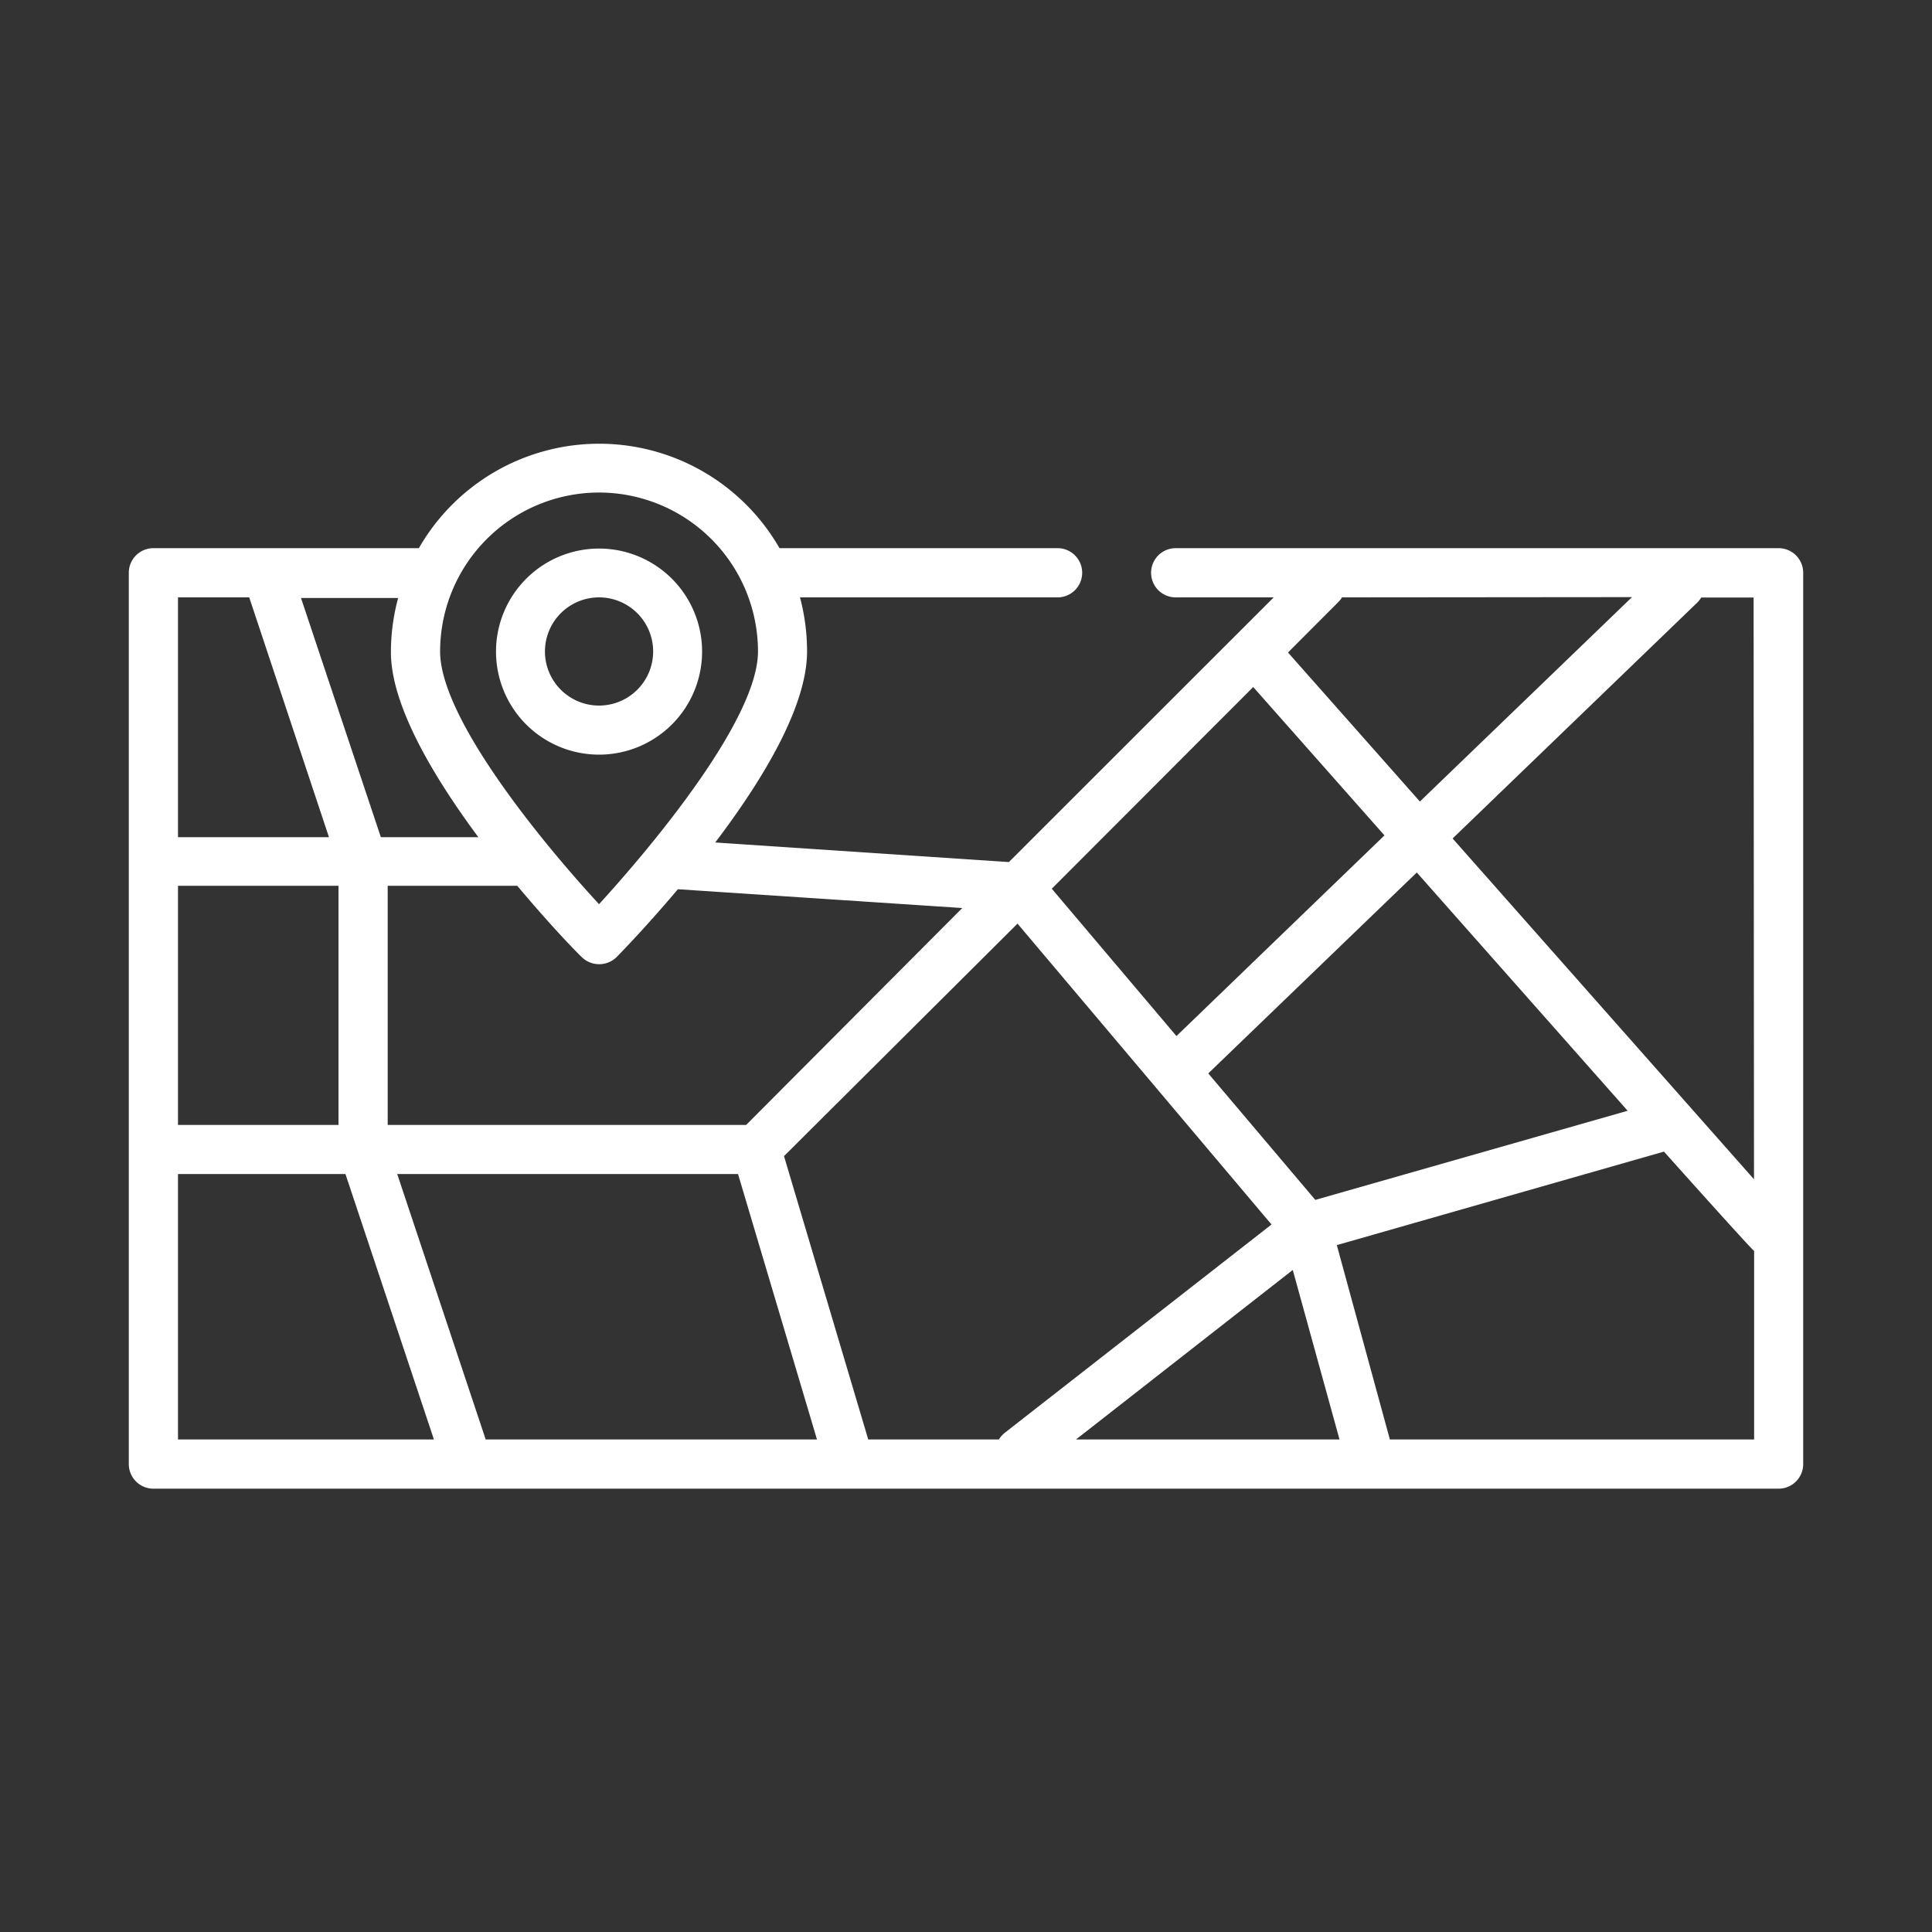 <svg xmlns="http://www.w3.org/2000/svg" viewBox="0 0 150 150"><rect x="0" y="0" width="150" height="150" fill="#333333" stroke="none"/><title>contact_icon03</title><path d="M138.09,42.56H91.28a1.91,1.91,0,1,0,0,3.82h7.61L78.33,66.93l-22.8-1.52c3.62-4.77,7.13-10.51,7.13-14.83a16.18,16.18,0,0,0-.55-4.2h20a1.91,1.91,0,1,0,0-3.82H60.52a16.14,16.14,0,0,0-28,0H11.91A1.91,1.91,0,0,0,10,44.47v69.2a1.91,1.91,0,0,0,1.91,1.91H138.09a1.91,1.91,0,0,0,1.91-1.91V44.47a1.91,1.91,0,0,0-1.91-1.91Zm-1.91,49-23.4-26.46,19-18.32a1.85,1.85,0,0,0,.3-.39h4.07ZM67.41,111.76l-6.54-22L79,71.71,98.72,95.07,78,111.25a2.17,2.17,0,0,0-.45.51Zm-29.7,0L30.84,91.15H57.3l6.13,20.61ZM13.82,87.34V68.77H26.28V87.34Zm83.48-34,10.19,11.52L91.34,80.44,81.66,69Zm3.07,45.26L104,111.76H83.54Zm1.75-5.44-8.31-9.82L110,67.74l16.37,18.5Zm24.59-46.8L110.24,62.23,100,50.66l3.91-3.92a1.59,1.59,0,0,0,.28-.36Zm-52,24.14L57.93,87.34H30.1V68.77H40.16c2.4,2.87,4.44,5,5,5.53a1.93,1.93,0,0,0,2.72,0c.52-.53,2.45-2.53,4.75-5.26ZM46.51,38.24A12.35,12.35,0,0,1,58.85,50.58c0,5.2-8,14.87-12.34,19.62-4.39-4.75-12.34-14.42-12.34-19.62A12.35,12.35,0,0,1,46.51,38.24ZM37.14,65H29.57l-6.2-18.57h7.54a16.18,16.18,0,0,0-.56,4.2C30.35,54.76,33.64,60.28,37.14,65ZM19.35,46.38,25.54,65H13.82V46.38ZM13.82,91.15h13l6.87,20.61H13.82Zm94.09,20.61-4.12-15.09,25.4-7.26s6.79,7.6,7,7.71v14.64Z" style="fill:#fff"/><path d="M46.51,58.59a8,8,0,1,0-8-8A8,8,0,0,0,46.51,58.59Zm0-12.21a4.2,4.2,0,1,1-4.2,4.2A4.2,4.2,0,0,1,46.51,46.38Z" style="fill:#fff"/></svg>